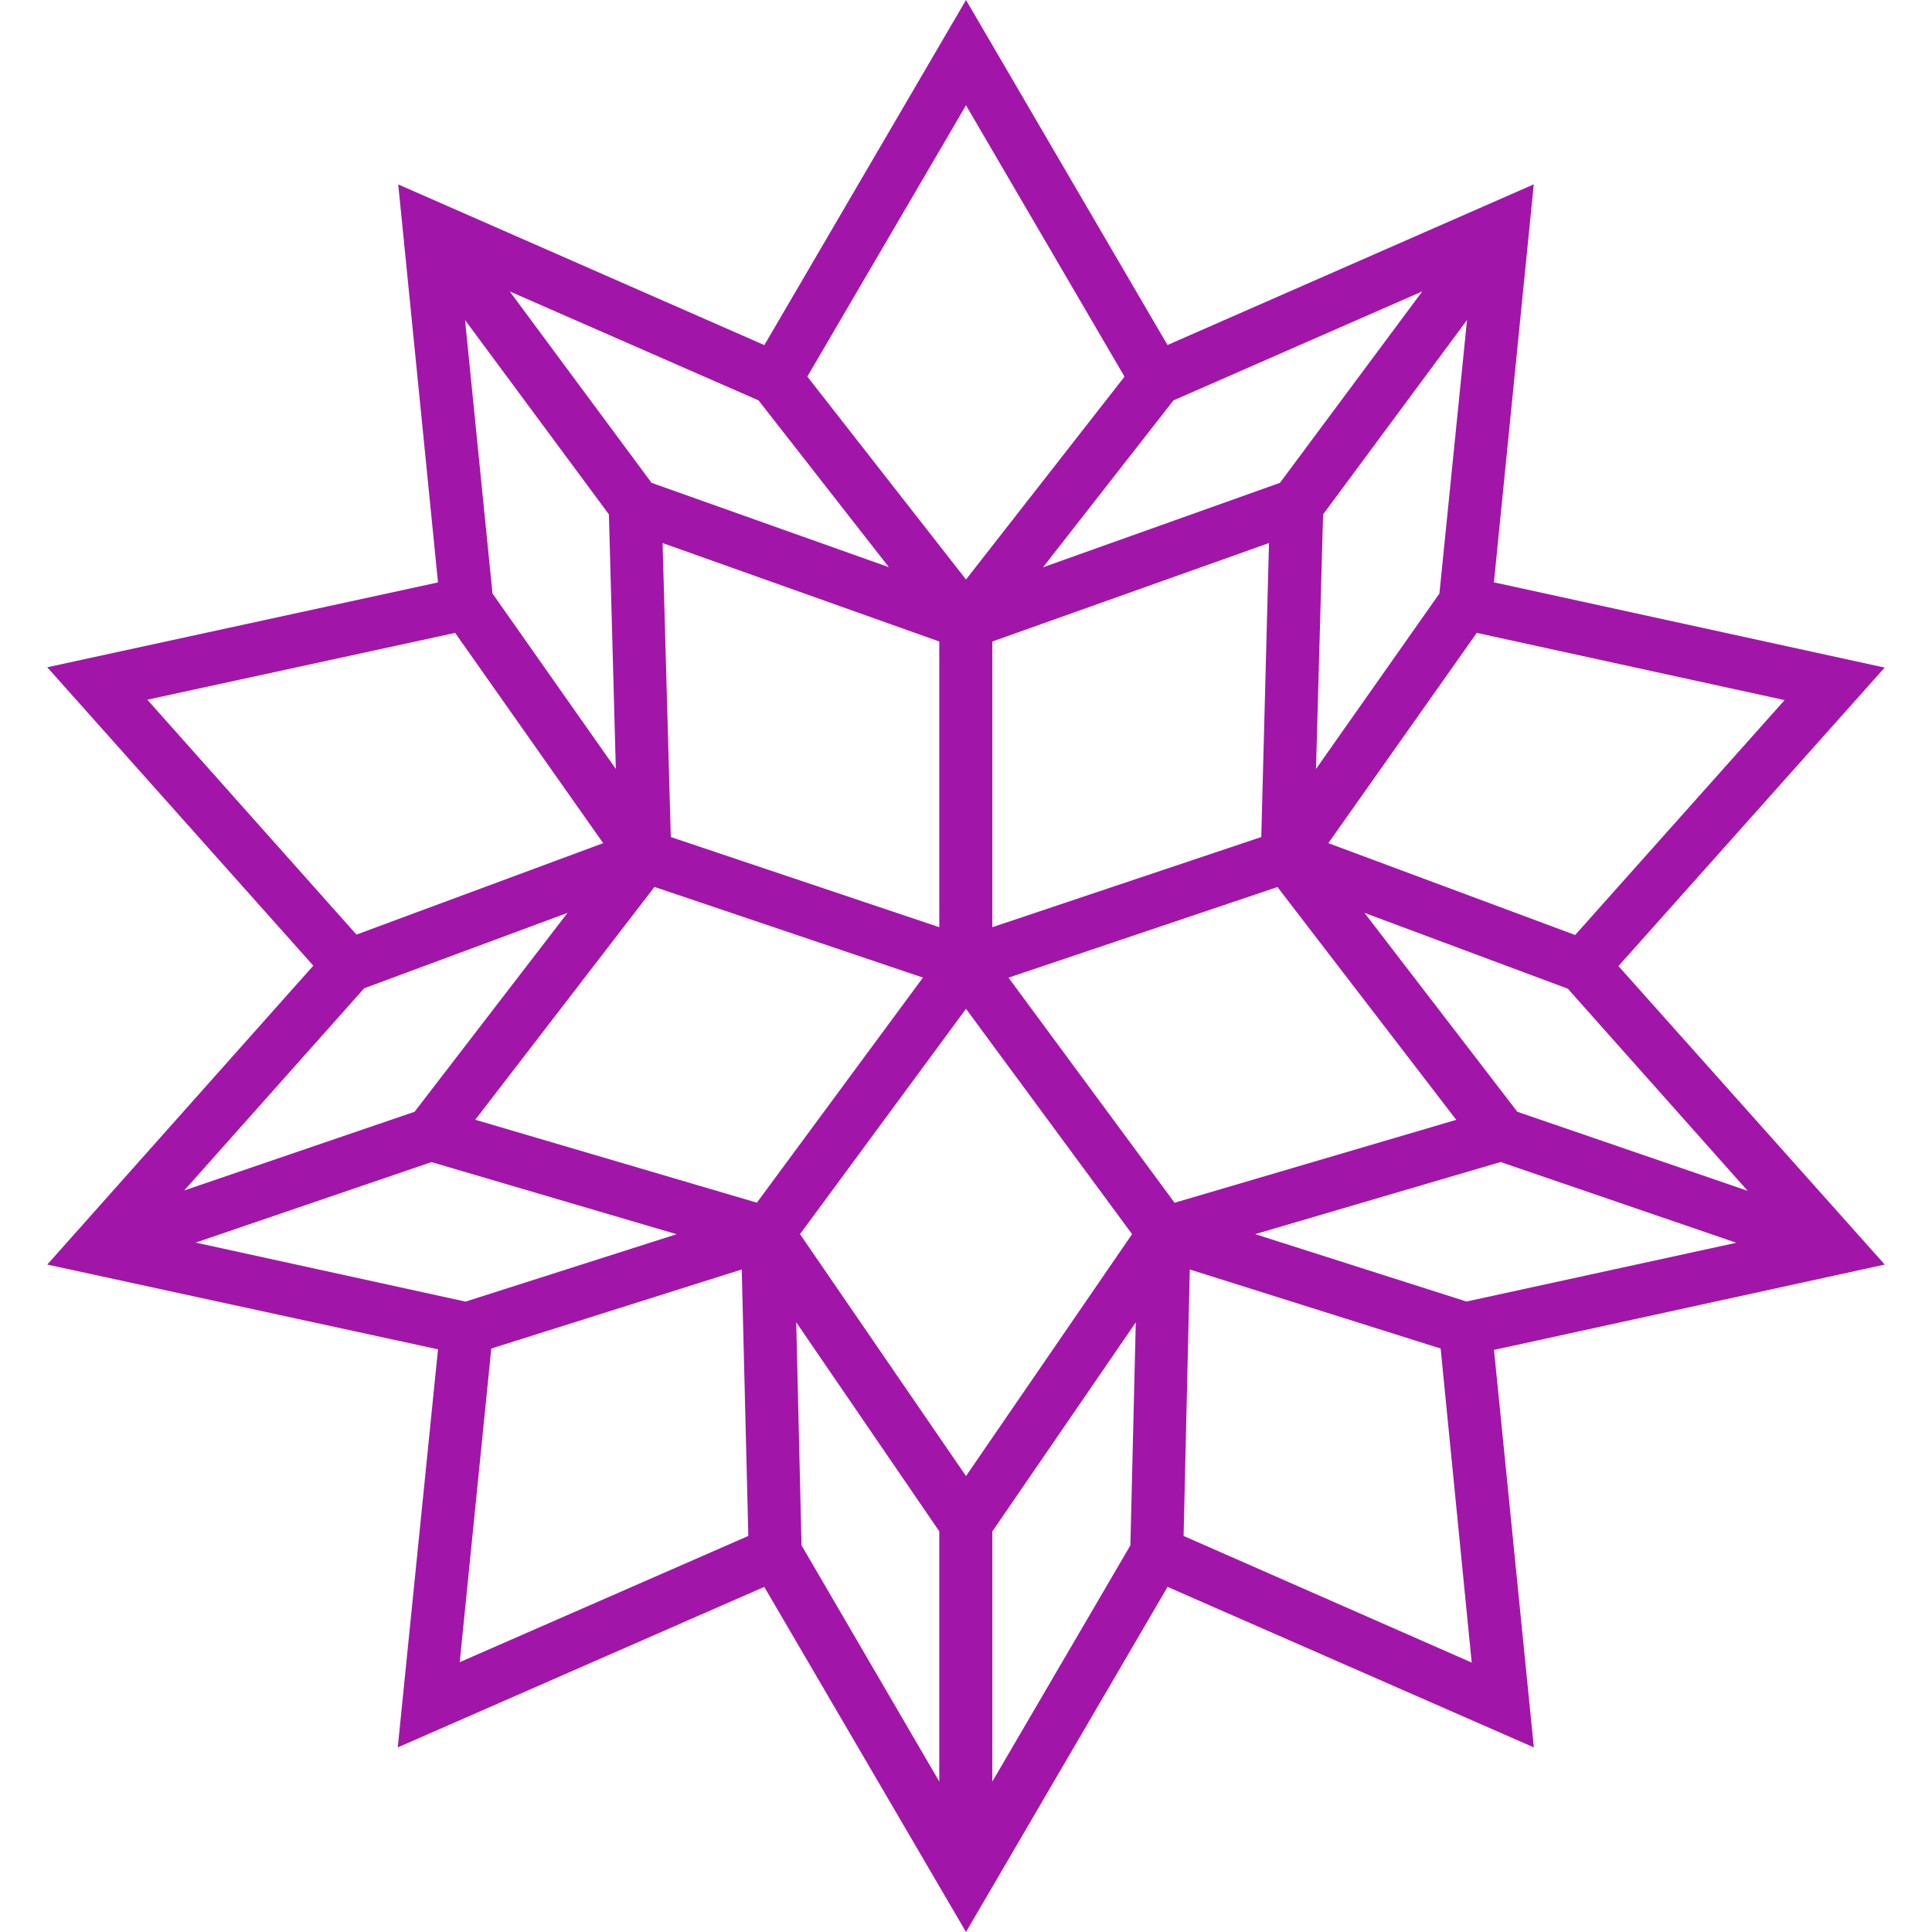 <svg role="img" width="32px" height="32px" viewBox="0 0 24 24" xmlns="http://www.w3.org/2000/svg"><title>Wolfram</title><path fill="#a116a9" d="M20.105 12.001l3.307-3.708-4.854-1.059.495-4.944-4.55 1.996L12 0 9.495 4.287 4.947 2.291l.494 4.944L.587 8.289l3.305 3.707-3.305 3.713 4.854 1.053-.5 4.945 4.553-1.994L12 24l2.504-4.287 4.55 1.994-.495-4.938 4.854-1.06-3.308-3.708zm1.605 2.792l-2.861-.982-1.899-2.471 2.526.942 2.234 2.511zm.459-6.096l-2.602 2.918-3.066-1.141 1.844-2.612 3.824.835zm-4.288-1.324l-1.533 2.179.088-3.162 1.788-2.415-.343 3.398zm-3.304-2.399l3.091-1.354L15.9 5.998l-2.943 1.049 1.62-2.073zm1.187 1.772l-.096 3.652-3.341 1.12V7.969l3.437-1.223zM12 1.308l1.969 3.371L12 7.199l-1.971-2.521L12 1.308zM9.423 4.974l1.619 2.072-2.948-1.048L6.332 3.62l3.091 1.354zm2.245 2.995v3.549l-3.335-1.12-.102-3.652 3.437 1.223zM7.564 6.39l.086 3.162-1.532-2.179-.341-3.397L7.564 6.39zM1.83 8.692l3.824-.83 1.839 2.612-3.065 1.136L1.83 8.692zm2.694 3.585l2.526-.937-1.9 2.471-2.861.977 2.235-2.511zm-2.093 3.159l2.929-1 3.045.896-2.622.837-3.352-.733zm3.28 5.212l.392-3.896 3.111-.982.082 3.31-3.585 1.568zm3.691-5.708l-3.498-1.03 2.226-2.892 3.335 1.126-2.063 2.796zm2.266 7.191l-1.711-2.934-.066-2.771 1.777 2.597v3.108zm-1.73-6.8L12 12.532l2.063 2.799L12 18.336l-2.062-3.005zm4.104 3.866l-1.715 2.934v-3.107l1.782-2.597-.067 2.77zm-1.514-7.052l3.341-1.126 2.221 2.892-3.499 1.03-2.063-2.796zm2.175 6.935l.077-3.31 3.116.982.386 3.901-3.579-1.573zm3.514-2.912l-2.625-.837 3.049-.896 2.928 1.003-3.352.73z"/></svg>